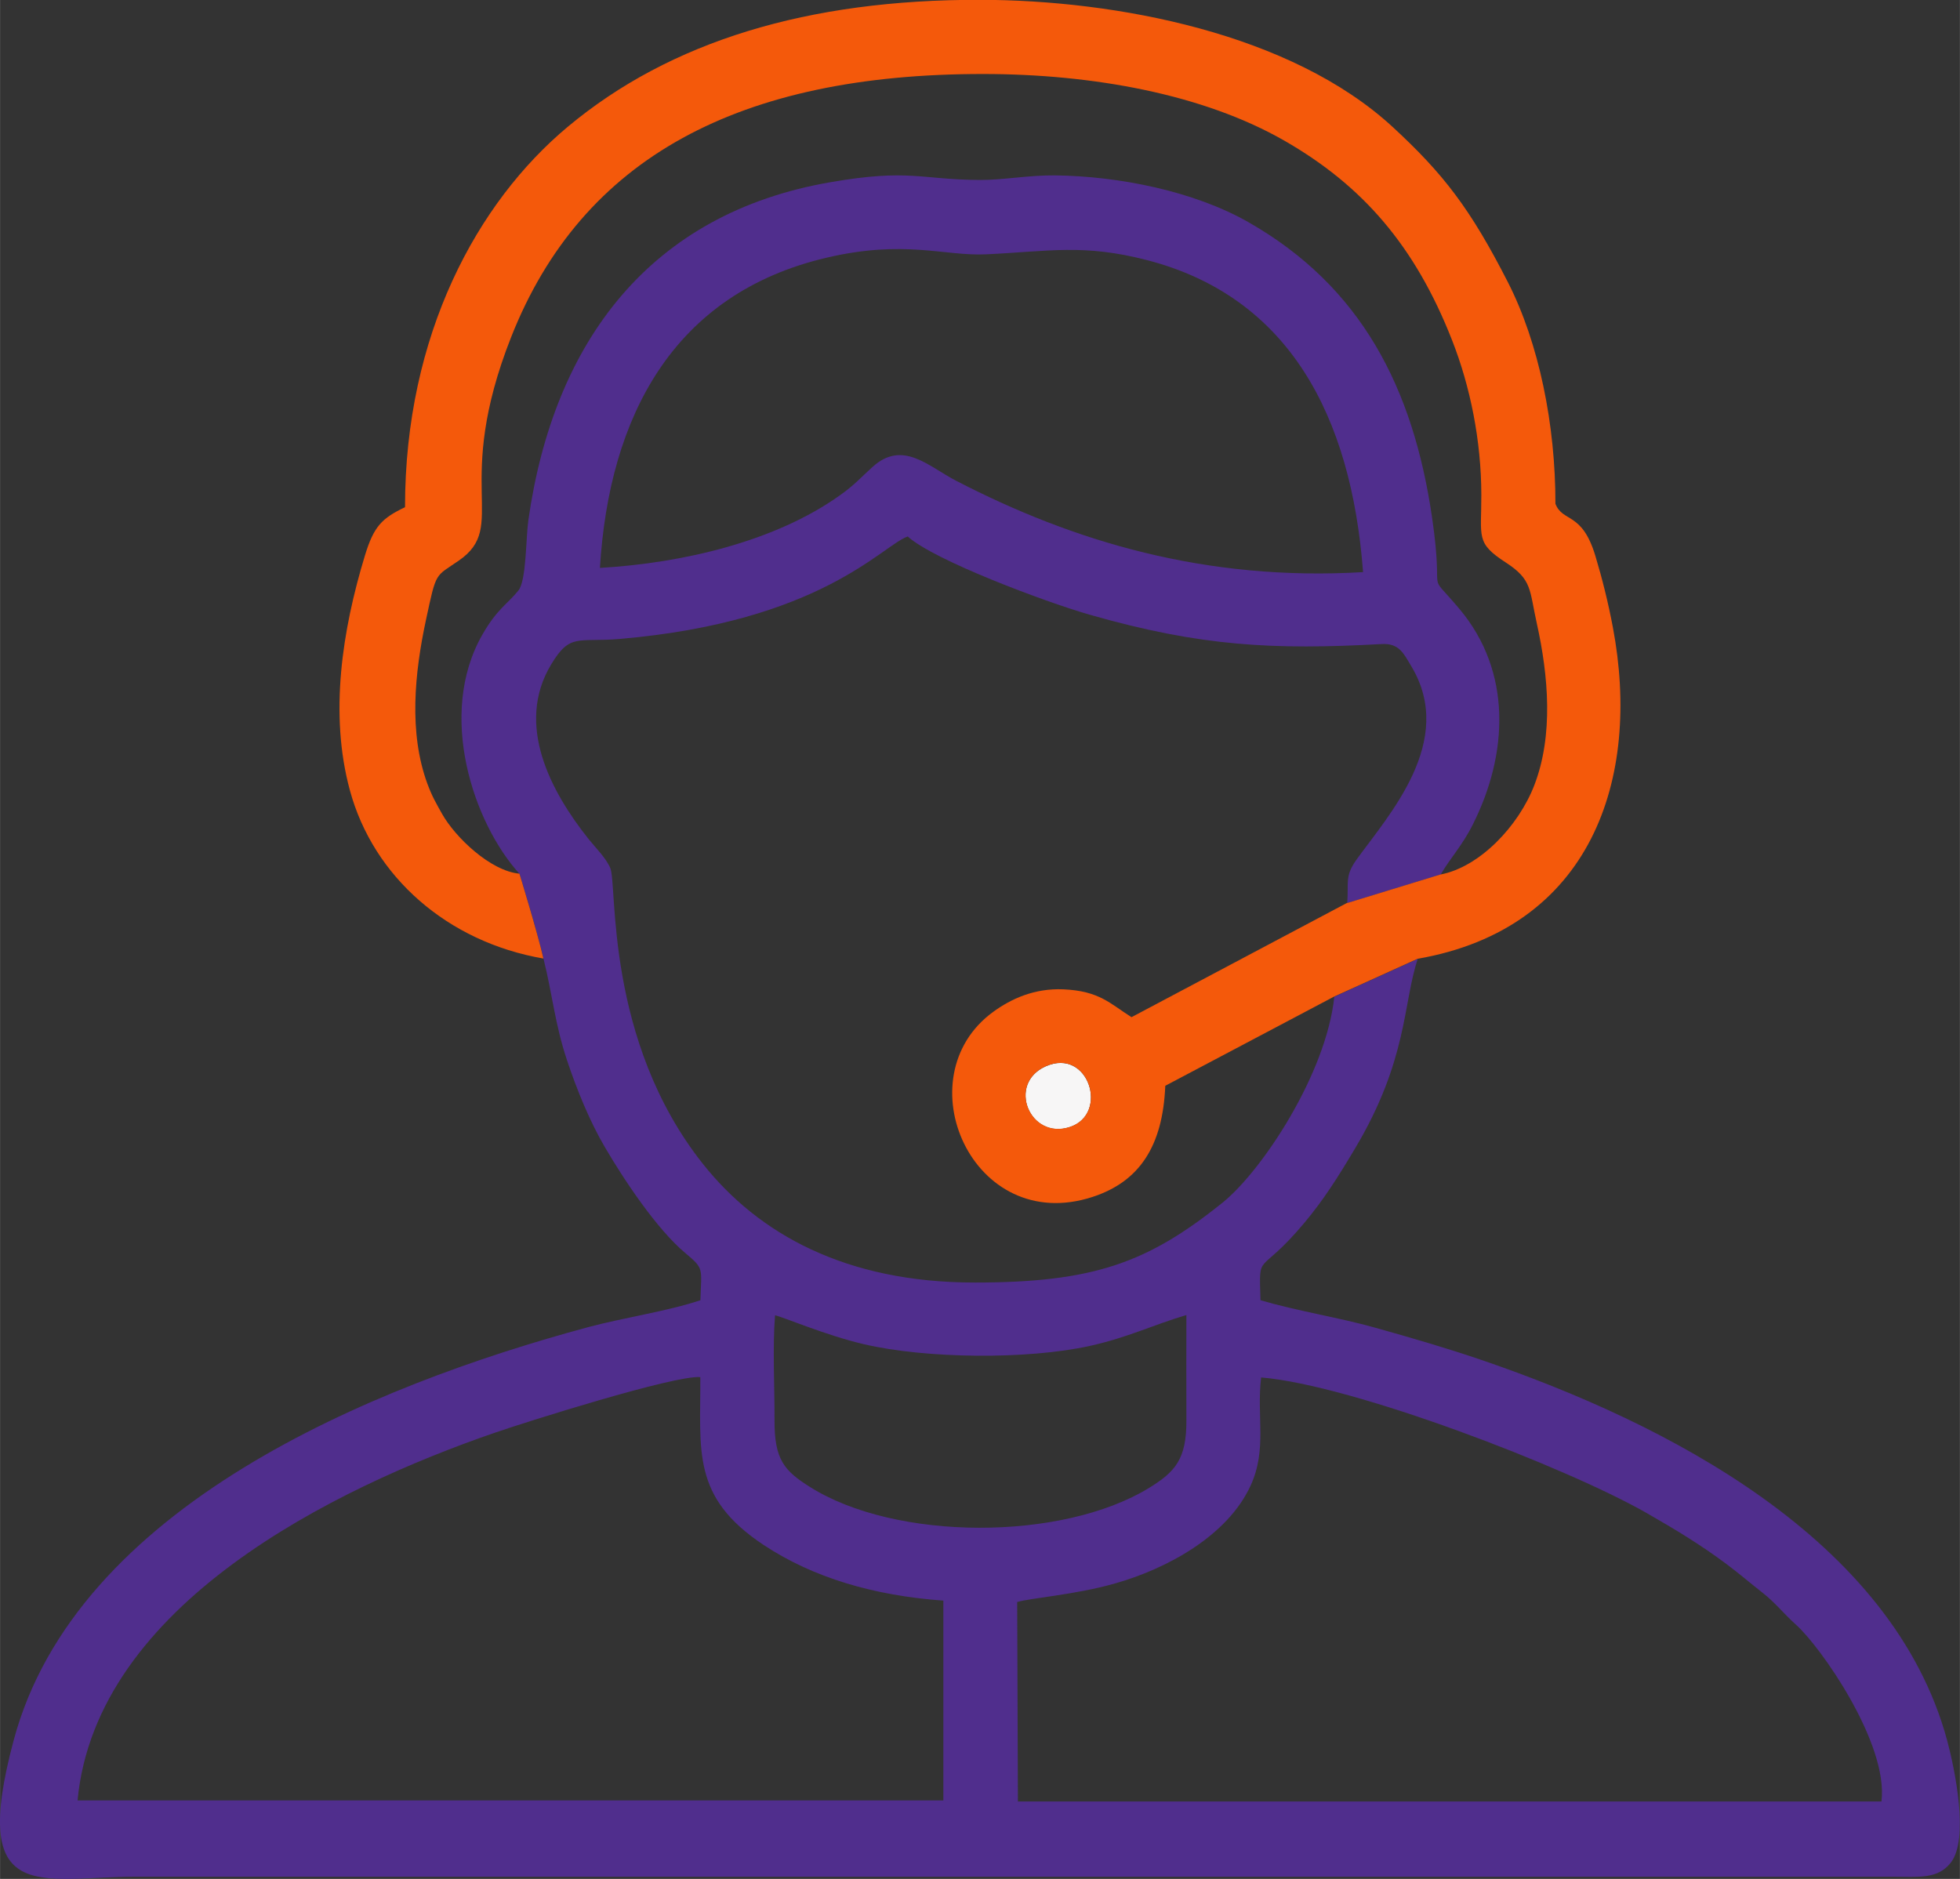<?xml version="1.0" encoding="UTF-8"?>
<!DOCTYPE svg PUBLIC "-//W3C//DTD SVG 1.1//EN" "http://www.w3.org/Graphics/SVG/1.1/DTD/svg11.dtd">
<!-- Creator: CorelDRAW -->
<svg xmlns="http://www.w3.org/2000/svg" xml:space="preserve" width="12.801mm" height="12.273mm" version="1.1" style="shape-rendering:geometricPrecision; text-rendering:geometricPrecision; image-rendering:optimizeQuality; fill-rule:evenodd; clip-rule:evenodd"
viewBox="0 0 218.22 209.23"
 xmlns:xlink="http://www.w3.org/1999/xlink"
 xmlns:xodm="http://www.corel.com/coreldraw/odm/2003">
 <rect x="0" y="0" width="218.22" height="209.23" fill="#333333" stroke="none"/>
 <defs>
  <style type="text/css">
   <![CDATA[
    .fil0 {fill:#502E8D}
    .fil2 {fill:#F4590B}
    .fil1 {fill:#F7F6F6}
   ]]>
  </style>
 </defs>
 <g id="Layer_x0020_1">
  <g id="_2490345742448">
   <path class="fil0" d="M113.27 178.39c1.42,-0.43 6.42,-0.8 10.8,-2.04 5.8,-1.63 12.59,-5.29 15.17,-10.92 1.86,-4.06 0.65,-7.67 1.17,-12.04 10.26,0.85 33.98,9.98 42.93,15.1 3.27,1.87 6.03,3.55 8.86,5.66 1.4,1.04 2.68,2.15 4.05,3.22 1.4,1.09 2.37,2.35 3.71,3.55 2.71,2.4 10.33,13.23 9.52,19.69l-96.15 0 -0.08 -22.21zm-35.3 -25.04c0.04,8.21 -1.02,13.35 7.06,18.7 5.49,3.63 12.24,5.63 20,6.19l0 22.25 -96.4 0c2.05,-21.8 28.56,-34.78 46.47,-40.95 3.42,-1.18 19.98,-6.42 22.87,-6.19zm8.3 -6.89c0.93,0.2 5.63,2.22 9.88,3.22 6.96,1.63 18.23,1.74 25.22,0.19 4.27,-0.95 6.99,-2.33 10.72,-3.43 0,3.9 -0.02,7.8 0,11.69 0.03,4.38 -1.27,5.78 -4.14,7.55 -9.74,5.97 -28.24,5.92 -37.78,-0.1 -2.86,-1.8 -3.96,-3.05 -3.94,-7.44 0.02,-3.68 -0.23,-8.09 0.06,-11.68zm22.24 -3.64c-14.4,0 -24.09,-5.45 -30.25,-13.21 -10.94,-13.78 -9.52,-31.01 -10.31,-32.93 -0.47,-1.13 -1.65,-2.28 -2.4,-3.22 -4.27,-5.35 -8.2,-12.78 -4.2,-19.45 2.13,-3.56 2.98,-2.46 7.65,-2.86 22.41,-1.93 29.15,-10.37 32.06,-11.41 2.96,2.67 15.32,7.29 20.22,8.7 12.42,3.56 20.52,3.94 32.55,3.28 1.96,-0.11 2.45,1.05 3.3,2.47 5.02,8.33 -2.51,16.56 -6.08,21.51 -1.35,1.88 -0.88,2.52 -1.05,4.87l10.38 -3.18 0.04 -0.03c1.01,-1.76 2.38,-3.18 3.57,-5.56 3.95,-7.88 4.36,-17 -1.48,-23.97 -3.93,-4.68 -1.65,-0.49 -3.06,-10.16 -2.11,-14.51 -7.91,-25.8 -20.51,-32.96 -5.98,-3.4 -14.32,-5.1 -21.51,-5.18 -2.88,-0.03 -5.74,0.52 -8.29,0.51 -6.7,-0.03 -7.83,-1.28 -16.69,0.25 -20.07,3.47 -30.8,17.73 -33.63,37.65 -0.28,1.96 -0.21,6.7 -1.1,7.81 -1.22,1.52 -2.36,2.03 -4.01,4.91 -5.09,8.88 -1.01,21 4.13,26.65 0,0 2.05,6.69 2.67,9.45 1.01,4.07 1.26,7.21 2.6,11.26 1.12,3.37 2.56,6.86 4.2,9.67 2.19,3.75 5.84,9.21 8.97,11.83 2.16,1.81 1.8,1.66 1.7,5.27 -3.63,1.22 -8.69,1.97 -12.51,3 -24.09,6.5 -56.98,19.98 -63.95,45.99 -4.98,18.58 2.92,15.21 13.54,15.21l195.79 0c2.82,0.01 4.91,0.27 6.35,-1.57 2.07,-2.64 0.44,-10.47 -0.41,-13.63 -6.1,-22.47 -31.31,-35.32 -51.76,-42.32 -3.89,-1.33 -7.8,-2.47 -11.91,-3.62 -4.1,-1.15 -8.7,-1.86 -12.78,-3.06 -0.16,-5.68 -0.3,-2.41 4.92,-8.66 2.15,-2.58 3.71,-5.05 5.62,-8.26 5.88,-9.87 5.31,-16.14 6.97,-21.09l-9.29 4.21c-0.91,8.64 -8.1,19.44 -12.44,22.93 -8.31,6.68 -14.32,8.9 -27.61,8.9zm-41.72 -79.58c1.03,-16.81 8.13,-30.53 25.22,-34.54 8.72,-2.05 13.14,-0.16 17.78,-0.38 7.03,-0.33 10.83,-1.19 17.93,0.65 15.74,4.08 22.73,17.28 24.04,34.74 -17.53,1.04 -32.28,-3.43 -45.3,-10.17 -3.08,-1.59 -5.95,-4.6 -9.32,-1.54 -1.37,1.24 -2,2.01 -3.72,3.22 -7.11,5.04 -17.32,7.48 -26.62,8.02z"/>
   <path class="fil1" d="M116.42 118.75c-4.35,1.94 -1.77,8.23 2.7,6.75 4.4,-1.45 2.09,-8.89 -2.7,-6.75z"/>
   <path class="fil2" d="M150 100.56l10.38 -3.18 0.04 -0.03 -0.02 0.03c4.33,-0.83 8.68,-5.37 10.44,-9.97 2.12,-5.53 1.57,-12.12 0.27,-17.97 -0.84,-3.77 -0.5,-4.88 -3.44,-6.79 -3.39,-2.2 -2.73,-2.8 -2.74,-7.54 -0.01,-6.06 -1.24,-12.08 -3.24,-17.18 -4.15,-10.61 -10.03,-17.29 -18.68,-22.26 -9.03,-5.18 -21.33,-7.42 -33.51,-7.43 -27.12,-0.02 -44.69,9.27 -52.59,29.29 -6.57,16.65 -0.24,21.02 -5.82,24.89 -2.67,1.85 -2.49,1.12 -3.66,6.58 -1.27,5.91 -1.95,12.59 0.16,18.3 0.53,1.42 0.94,2.1 1.62,3.32 1.45,2.59 5.37,6.37 8.62,6.67 0,0 2.05,6.69 2.67,9.45 -10.68,-1.84 -18.94,-9.11 -21.55,-18.74 -2.31,-8.5 -0.85,-17.84 1.68,-26.15 0.99,-3.25 1.89,-4.14 4.46,-5.37 0,-19.21 8.04,-33.95 18.13,-42.37 11.41,-9.52 26.73,-14.17 45.94,-14.13 15.16,0.03 34.61,3.74 45.91,14.17 5.66,5.22 8.65,9.12 12.8,17.24 3.5,6.85 5.32,15.95 5.31,24.71 0.82,2.11 2.96,0.84 4.45,5.81 0.76,2.52 1.43,5.2 1.95,7.97 3.18,16.85 -2.4,33.53 -21.76,36.89l-9.29 4.21 -18.79 9.93c-0.28,6.77 -2.91,10.69 -8.11,12.38 -13.38,4.35 -21.06,-13.34 -11.04,-20.62 1.98,-1.44 4.57,-2.64 7.81,-2.5 4.02,0.18 5.2,1.6 7.58,3.1l23.99 -12.72 0 -0.02zm-33.58 18.18c4.79,-2.13 7.1,5.3 2.7,6.75 -4.46,1.47 -7.05,-4.81 -2.7,-6.75z"/>
  </g>
 </g>
</svg>

